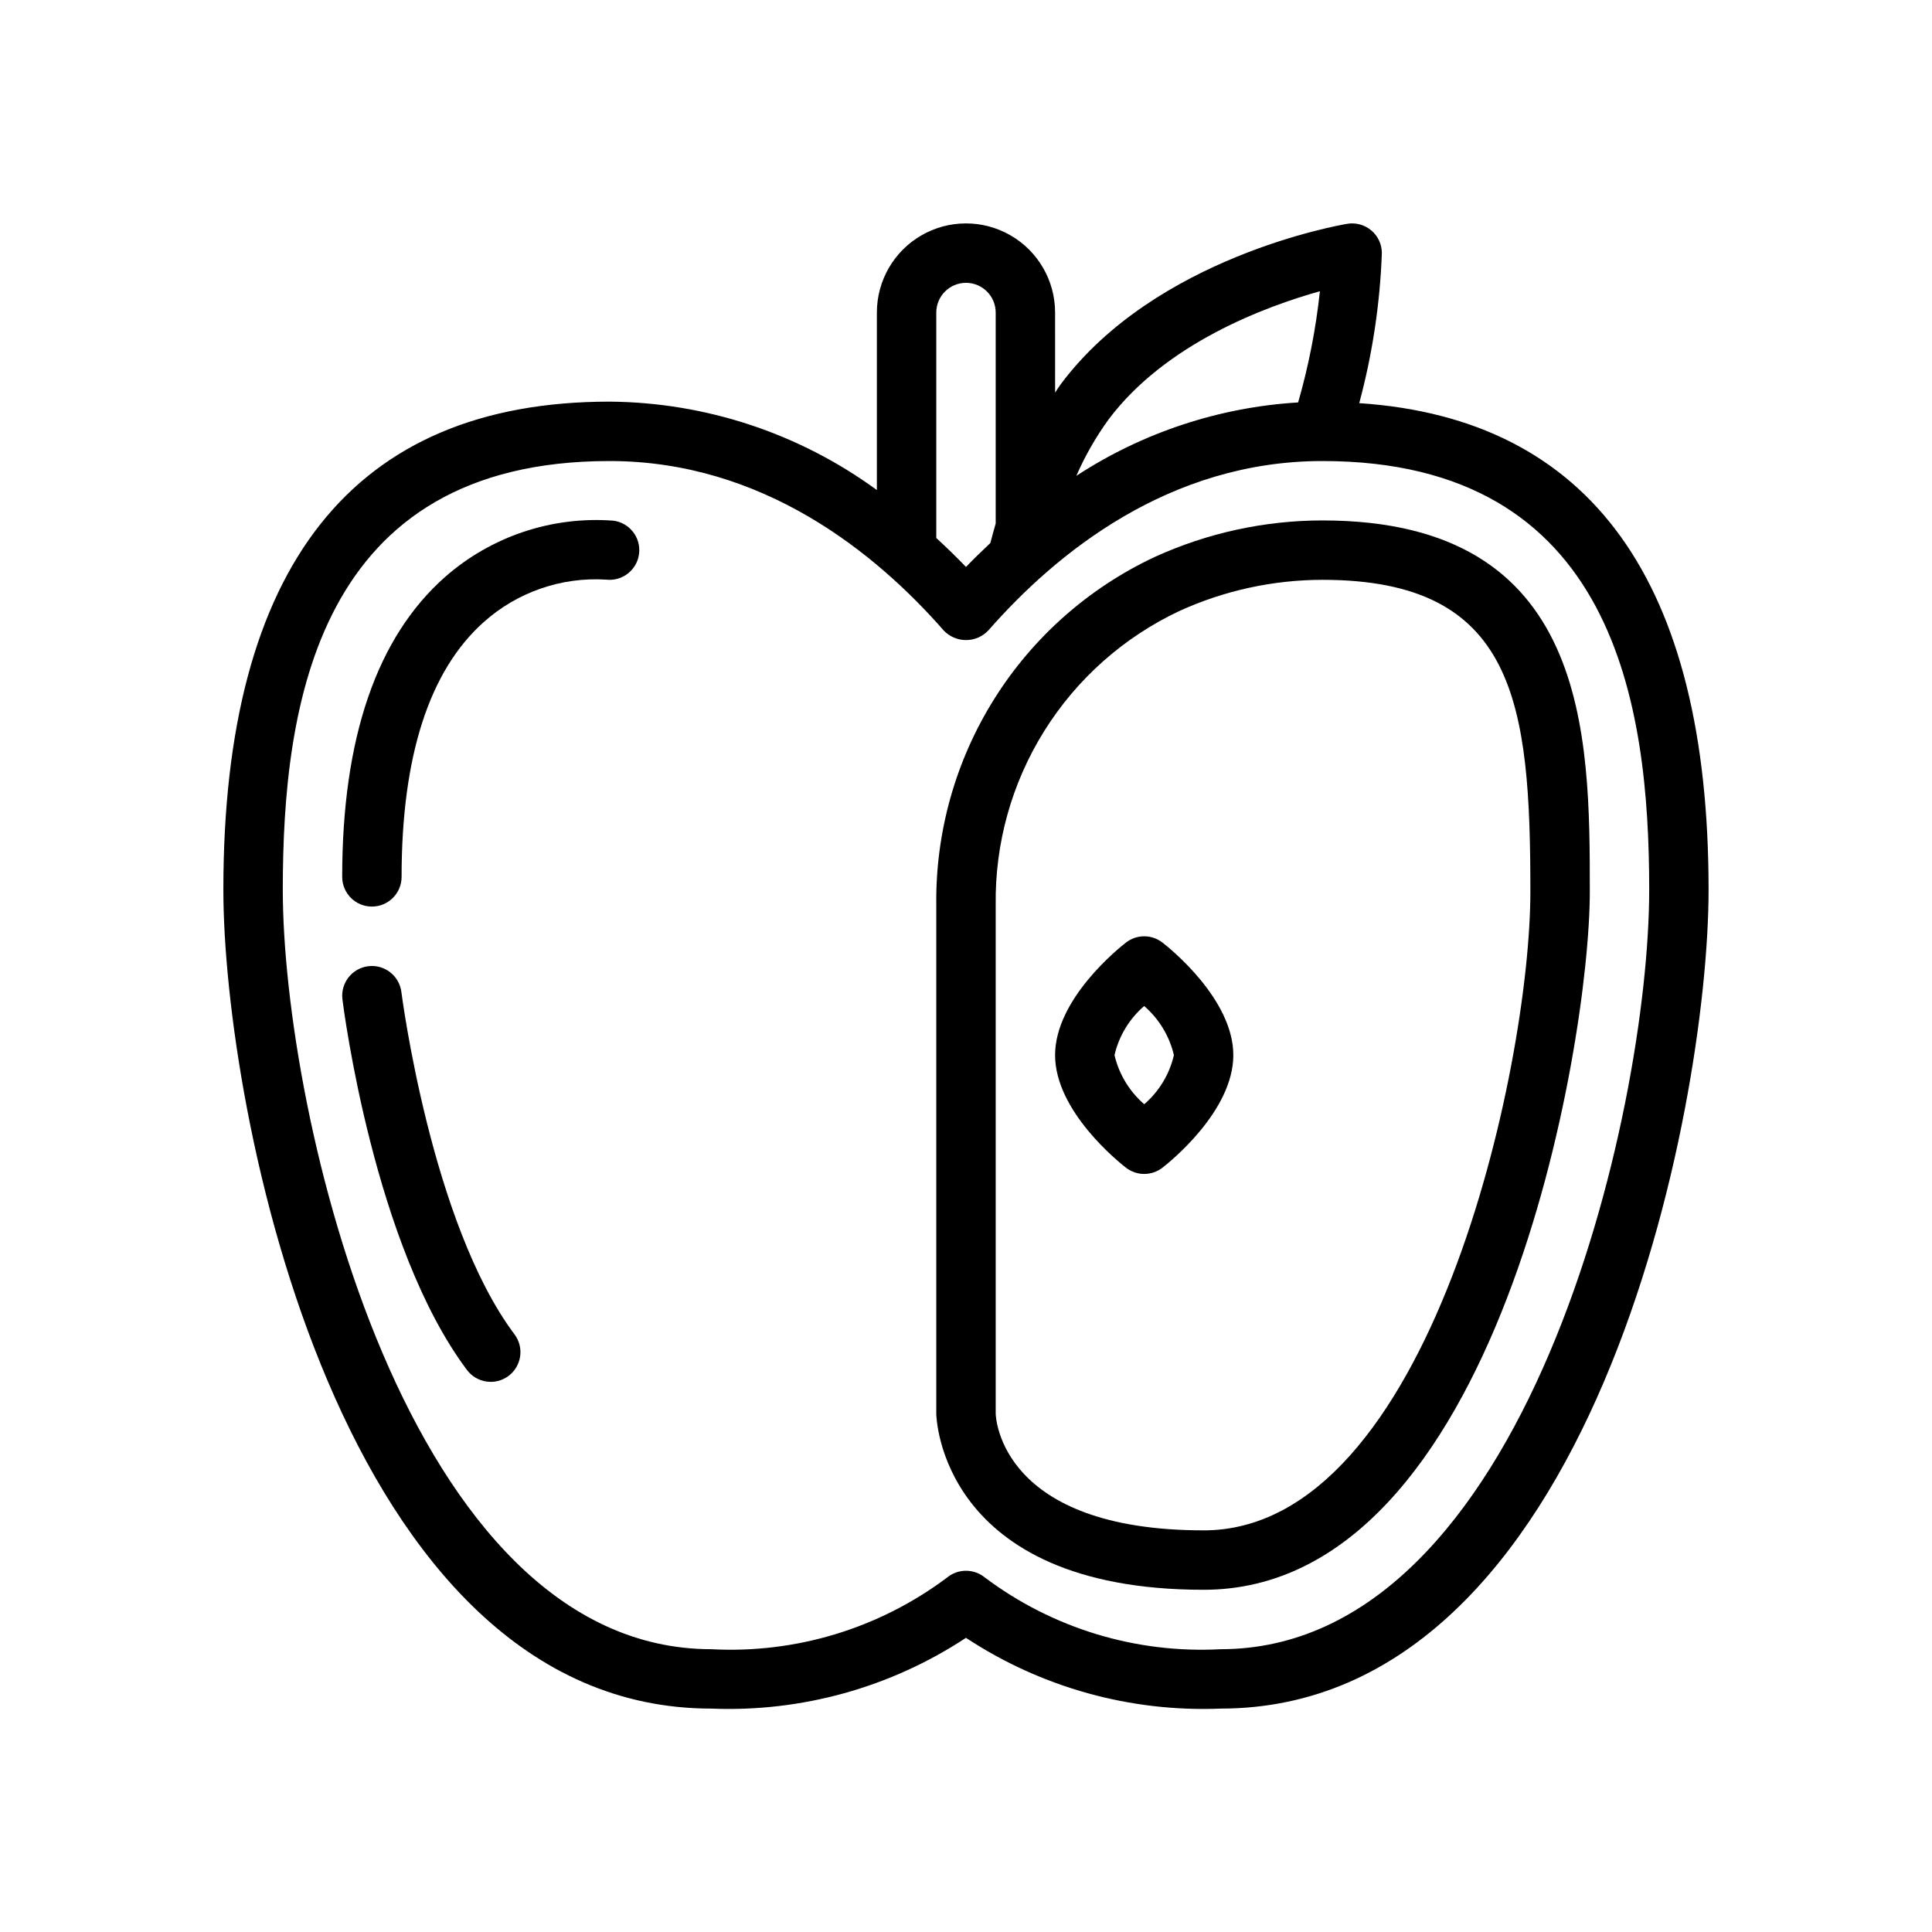 <?xml version="1.0" encoding="UTF-8"?>
<!-- Uploaded to: SVG Repo, www.svgrepo.com, Generator: SVG Repo Mixer Tools -->
<svg fill="#000000" width="800px" height="800px" version="1.1" viewBox="144 144 512 512" xmlns="http://www.w3.org/2000/svg">
 <g>
  <path d="m504.21 250.84c3.496-12.984 5.508-26.324 5.996-39.762 0-2.316-1.016-4.512-2.785-6.008-1.766-1.496-4.098-2.141-6.383-1.758-2.051 0.344-50.633 8.773-75.848 42.398-0.559 0.746-1.043 1.559-1.574 2.324l-0.004-21.215c0-8.438-4.5-16.23-11.809-20.449-7.305-4.219-16.309-4.219-23.613 0-7.309 4.219-11.809 12.012-11.809 20.449v47.051c-20.578-15.043-45.359-23.242-70.848-23.434-67.902 0-102.34 43.512-102.34 129.32 0 57.953 30.648 217.04 129.32 217.04 23.902 0.965 47.504-5.594 67.477-18.754 19.973 13.16 43.57 19.719 67.473 18.754 98.676 0 129.33-159.09 129.33-217.04 0-81.574-31.184-124.84-92.59-128.92zm-99.195 311.23c-2.914-2.402-7.121-2.402-10.035 0-17.941 13.469-40.051 20.191-62.457 18.988-80.898 0-113.58-142.05-113.58-201.3 0-48.758 8.977-113.58 86.594-113.58 40.676 0 70.602 24.41 88.543 44.891v0.004c1.539 1.629 3.68 2.551 5.922 2.551 2.238 0 4.379-0.922 5.918-2.551 17.941-20.48 47.871-44.895 88.543-44.895 77.617 0 86.594 64.824 86.594 113.58 0 59.242-32.684 201.3-113.58 201.3-22.402 1.203-44.516-5.519-62.457-18.988zm-5.016-343.12c4.344 0.008 7.863 3.527 7.871 7.871v55.918c-0.496 1.727-0.977 3.453-1.414 5.164-2.254 2.113-4.426 4.231-6.461 6.344-2.461-2.555-5.09-5.125-7.871-7.676v-59.75c0.008-4.344 3.527-7.863 7.875-7.871zm93.793 2.231h-0.004c-1.066 9.973-2.996 19.832-5.769 29.469-20.949 1.27-41.207 7.973-58.777 19.453 2.301-5.273 5.164-10.281 8.539-14.941 15.16-20.211 41.688-29.977 56.008-33.98z"/>
  <path d="m494.46 281.92c-15.316 0.012-30.453 3.305-44.395 9.656-17.496 8.184-32.262 21.234-42.539 37.59-10.273 16.355-15.621 35.324-15.402 54.641v134.83c0 0.465 0.812 46.672 70.852 46.672 77.828 0 102.34-144.2 102.34-184.99 0-41.527 0-98.398-70.852-98.398zm-31.484 267.64c-53.707 0-55.074-29.754-55.105-30.926v-134.83c-0.223-16.285 4.246-32.289 12.879-46.102 8.629-13.809 21.055-24.84 35.789-31.777 11.906-5.434 24.836-8.25 37.922-8.266 51.27 0 55.105 32.727 55.105 82.656 0 46.613-26.625 169.25-86.59 169.25z"/>
  <path d="m452.05 393.78c-2.84-2.199-6.809-2.199-9.648 0-1.922 1.492-18.793 15-18.793 29.84 0 14.84 16.871 28.348 18.793 29.84 2.84 2.195 6.809 2.195 9.648 0 1.922-1.492 18.793-15 18.793-29.84 0-14.84-16.871-28.348-18.793-29.84zm3.047 29.84c-1.168 5.062-3.926 9.621-7.863 13.012-3.934-3.398-6.691-7.953-7.879-13.012 1.172-5.062 3.926-9.621 7.863-13.012 3.934 3.398 6.691 7.953 7.879 13.012z"/>
  <path d="m306.51 281.98c-16.254-1.219-32.309 4.156-44.555 14.914-18.098 15.977-27.27 42.719-27.27 79.484 0 4.348 3.523 7.875 7.871 7.875s7.871-3.527 7.871-7.875c0-31.898 7.316-54.609 21.746-67.5v0.004c8.863-7.945 20.543-12.008 32.426-11.277 4.312 0.523 8.234-2.547 8.762-6.859 0.527-4.312-2.539-8.238-6.852-8.766z"/>
  <path d="m250.37 406.89c-0.539-4.312-4.473-7.371-8.789-6.832-4.312 0.543-7.371 4.477-6.832 8.789 0.332 2.656 8.414 65.43 33.004 98.211 2.609 3.477 7.543 4.184 11.02 1.574 3.477-2.609 4.184-7.543 1.574-11.02-22.07-29.426-29.898-90.109-29.977-90.723z"/>
 </g>
</svg>